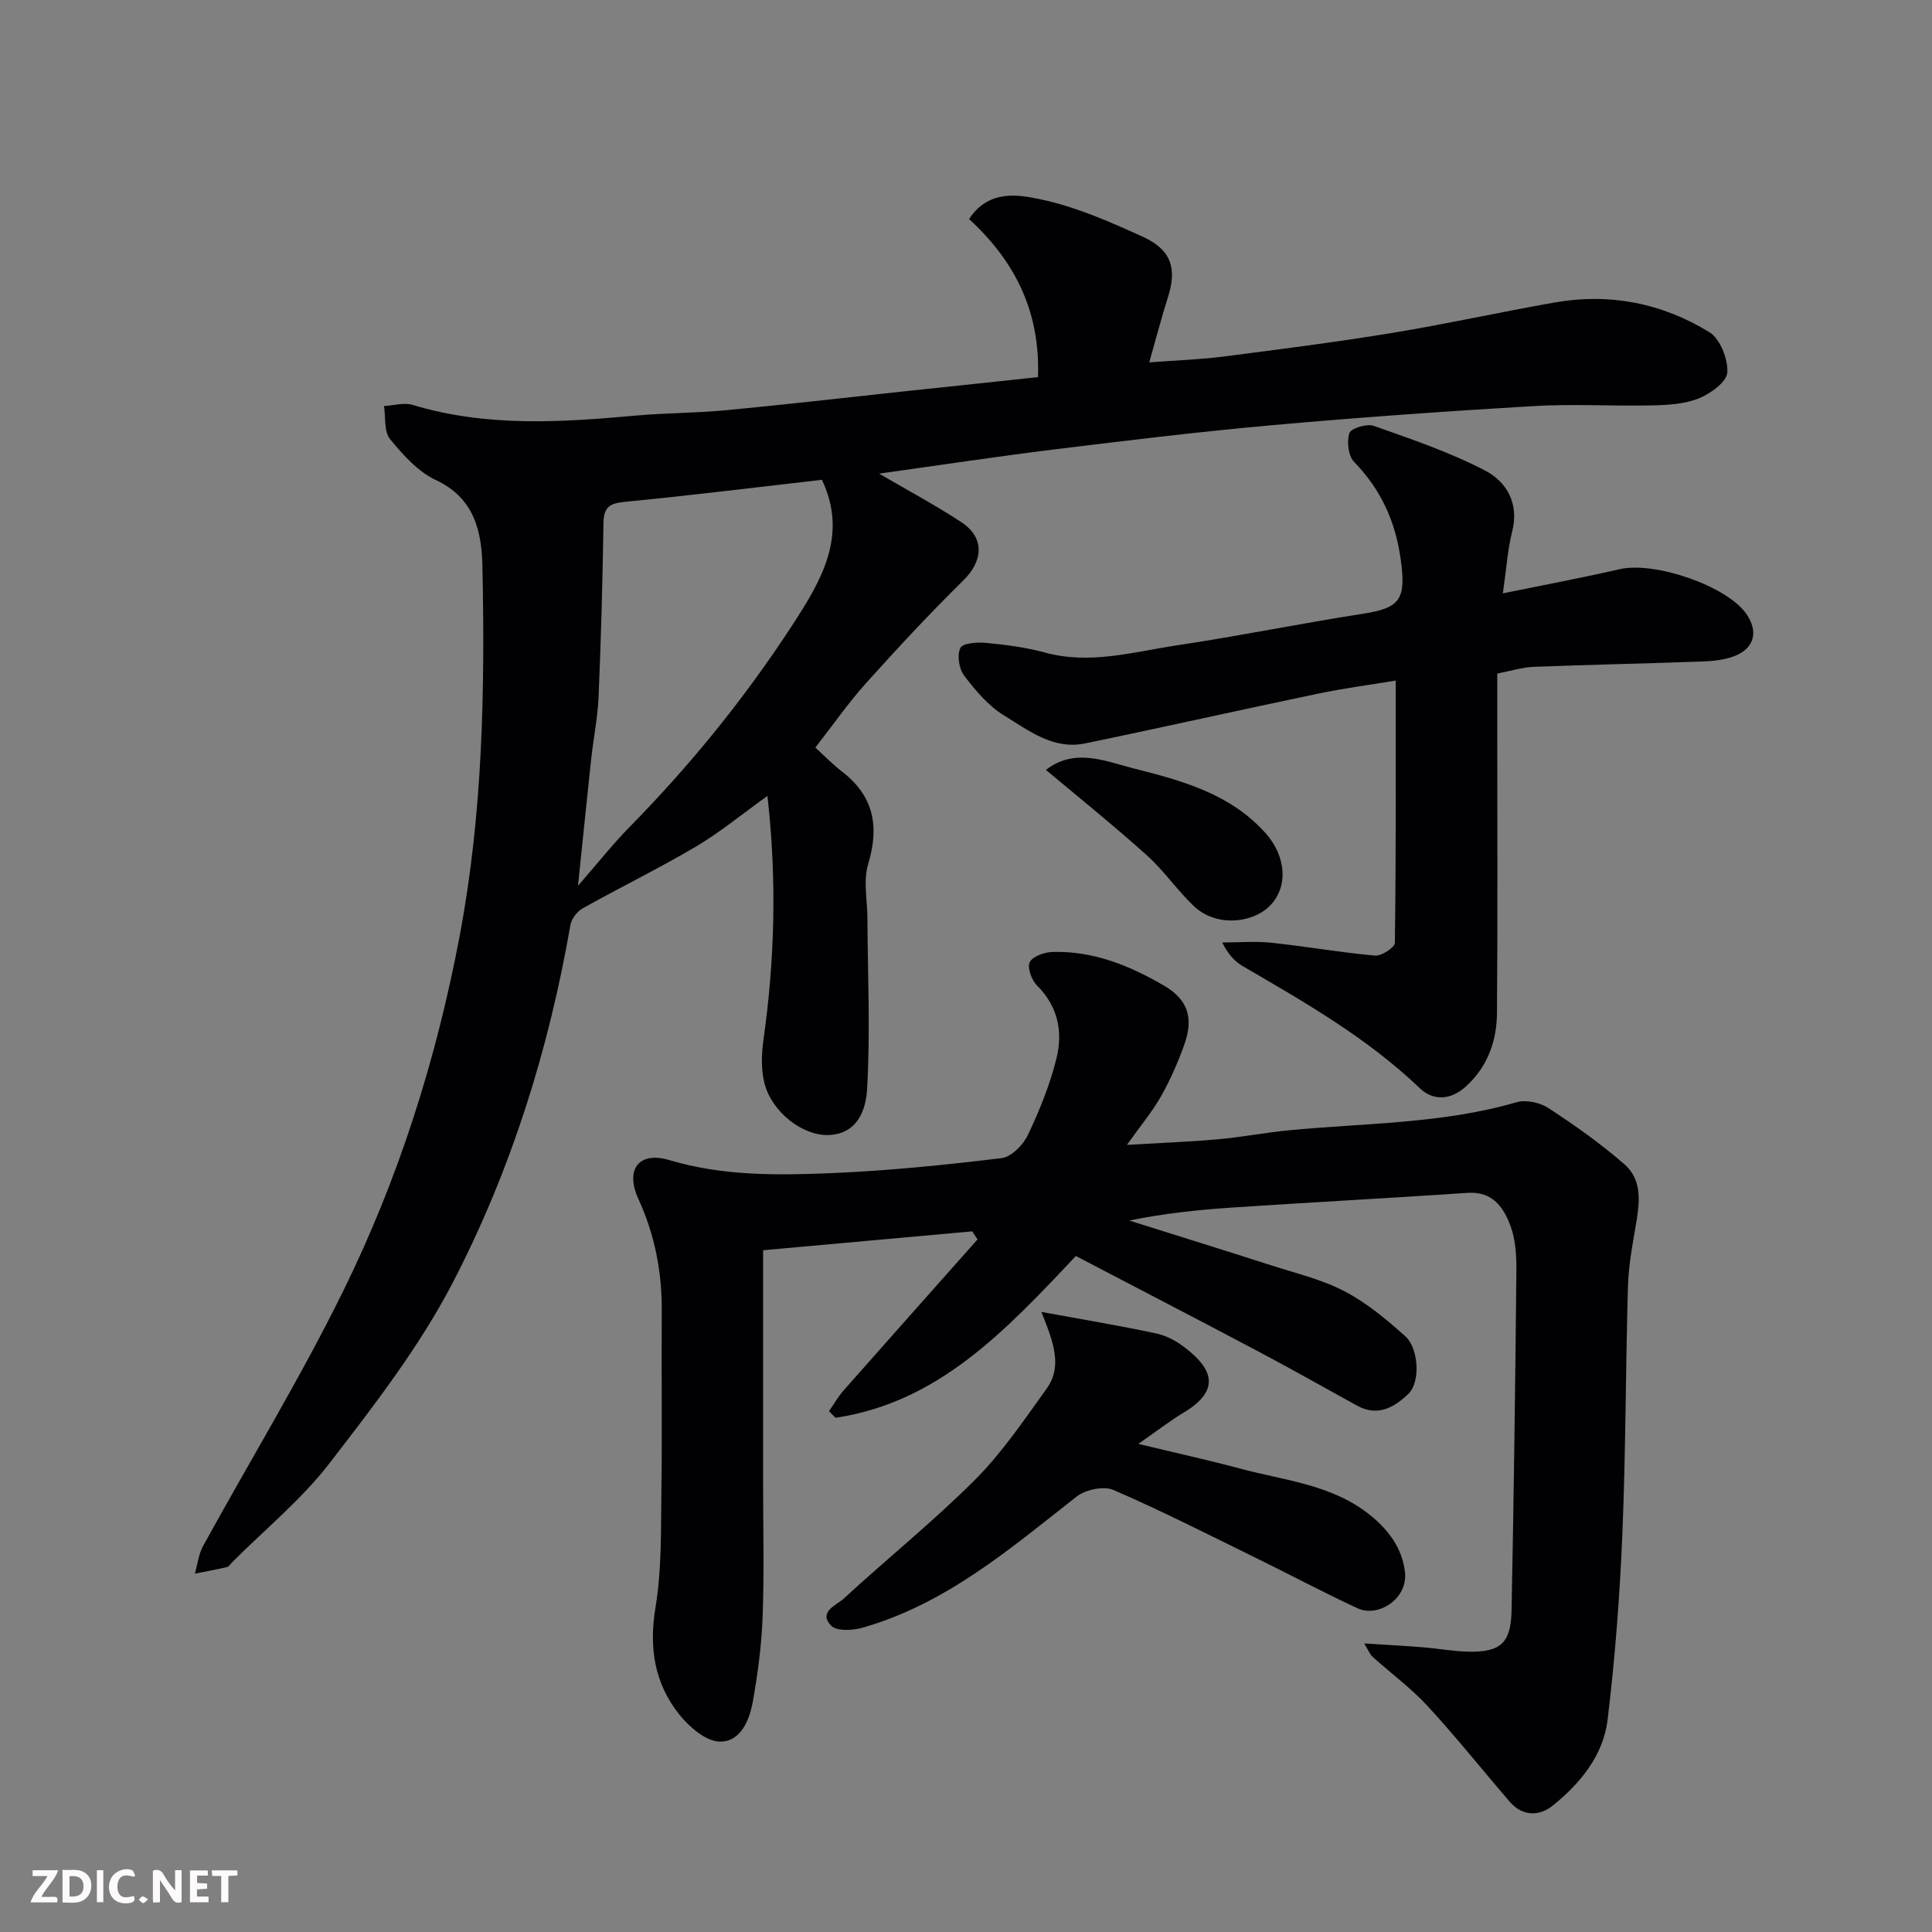 <svg enable-background="new 0 0 400 400" viewBox="0 0 400 400" xmlns="http://www.w3.org/2000/svg"><rect x="0" y="0" width="400" height="400" fill="#808080" stroke="none"/><path d="m214.9 78.08c.51-13.66-4.84-24.08-14.27-32.73 4.1-6.21 10.26-5.06 15.09-4.02 7.22 1.56 14.2 4.64 20.97 7.73 5.84 2.67 7 6.57 5.13 12.44-1.32 4.13-2.4 8.34-3.88 13.53 5.97-.45 10.66-.61 15.3-1.2 11.68-1.51 23.37-2.99 34.99-4.9 11.25-1.85 22.39-4.32 33.62-6.3 11.42-2.02 22.29.14 32.06 6.15 2.23 1.37 3.88 5.57 3.71 8.34-.12 1.95-3.47 4.38-5.88 5.35-2.94 1.19-6.39 1.39-9.64 1.46-8.16.19-16.35-.34-24.49.14-18.09 1.06-36.17 2.35-54.21 3.96-15.02 1.34-30.01 3.16-44.98 5-12.17 1.5-24.29 3.34-36.41 5.03 5.7 3.33 11.47 6.42 16.93 9.98 4.98 3.25 4.67 8.04.47 12.17-6.96 6.84-13.62 14.01-20.15 21.28-3.66 4.08-6.81 8.62-10.45 13.29 2 1.82 3.63 3.52 5.47 4.93 6.62 5.07 7.83 11.35 5.46 19.2-1.04 3.44-.17 7.46-.15 11.22.06 11.8.62 23.63-.07 35.38-.23 4.01-1.83 9.33-8.08 9.49-5.21.14-11.64-4.7-13.17-10.74-.72-2.84-.62-6.05-.2-9 2.33-16.54 2.79-33.09.82-50.47-5.27 3.77-9.81 7.53-14.81 10.49-7.66 4.53-15.68 8.43-23.44 12.78-1.15.65-2.32 2.16-2.54 3.44-4.49 25.85-12.29 50.76-24.31 73.96-6.93 13.36-16.36 25.55-25.61 37.54-5.8 7.51-13.35 13.67-20.11 20.44-.35.35-.67.91-1.09 1.01-2.2.52-4.42.91-6.63 1.35.55-1.92.76-4.02 1.7-5.72 9.66-17.6 20.15-34.78 29-52.77 11.46-23.29 19.28-47.91 24.12-73.55 4.79-25.37 5.25-50.89 4.71-76.5-.15-7.16-1.63-14.12-9.6-17.85-3.72-1.74-6.85-5.22-9.53-8.51-1.28-1.57-.88-4.51-1.24-6.83 1.99-.11 4.14-.78 5.93-.24 15.21 4.61 30.63 3.62 46.11 2.22 6.25-.57 12.55-.52 18.8-1.12 12.25-1.16 24.47-2.57 36.7-3.89 9.11-.95 18.23-1.93 27.85-2.96zm-95.23 105.31c4.17-4.78 7.19-8.62 10.59-12.08 12.58-12.79 23.82-26.62 33.63-41.65 6.13-9.39 11.77-18.78 6.28-30.32-13.61 1.55-27.24 3.25-40.9 4.57-3.21.31-4.29 1.23-4.33 4.43-.18 11.92-.5 23.83-1 35.74-.18 4.4-1.07 8.76-1.55 13.15-.89 8.24-1.72 16.49-2.72 26.16z" fill="#010103"/><path d="m282.44 340.25c4.57.3 8.4.5 12.23.81 3.11.25 6.2.83 9.3.9 6.66.14 8.84-1.73 8.98-8.49.47-23.43.77-46.86 1-70.29.03-3.09-.14-6.38-1.17-9.23-1.41-3.91-3.71-7.33-8.92-6.98-16.29 1.09-32.6 1.97-48.89 3.05-7.03.47-14.03 1.22-21.16 2.68 9.81 3.09 19.64 6.14 29.43 9.29 5.11 1.64 10.45 2.91 15.15 5.37 4.57 2.39 8.69 5.82 12.55 9.29 2.82 2.53 3.16 9.52.68 11.9-2.85 2.75-6.32 4.85-10.6 2.5-6.98-3.84-13.92-7.77-20.96-11.49-12.5-6.62-25.06-13.11-37.32-19.52-14.74 15.69-28.58 30.33-49.76 33.5-.45-.46-.9-.92-1.34-1.38 1-1.43 1.87-2.98 3.01-4.28 9.22-10.45 18.49-20.85 27.74-31.27-.37-.56-.74-1.11-1.11-1.67-14.22 1.28-28.43 2.57-43.29 3.91v16.19 31.99c0 9.2.24 18.4-.09 27.59-.21 5.87-.99 11.75-2.01 17.54-.69 3.94-2.53 8.51-6.89 8.42-2.87-.06-6.31-3.04-8.36-5.61-5.12-6.43-6.32-13.78-4.93-22.15 1.34-8.1 1.11-16.49 1.23-24.76.17-12.16-.02-24.33.07-36.49.06-8.15-1.41-15.86-4.84-23.35-2.81-6.13.12-9.92 6.43-8.03 11.02 3.29 22.21 3.16 33.39 2.7 11.82-.49 23.62-1.69 35.37-3.11 2.03-.24 4.48-2.75 5.46-4.81 2.42-5.12 4.61-10.48 5.94-15.97 1.31-5.41.28-10.67-4.06-14.96-1.12-1.11-2.06-3.72-1.5-4.84.61-1.22 3.06-2.06 4.74-2.11 8.42-.24 15.98 2.84 23.07 6.98 4.95 2.9 6.16 6.69 4.18 12.22-1.31 3.67-2.89 7.29-4.81 10.68-1.82 3.22-4.24 6.09-7.06 10.06 6.86-.4 12.83-.62 18.78-1.15 4.89-.43 9.73-1.37 14.61-1.85 15.8-1.54 31.8-1.32 47.26-5.82 1.96-.57 4.85.05 6.61 1.2 5.46 3.57 10.83 7.36 15.74 11.64 3.81 3.33 3.14 8.12 2.34 12.71-.73 4.19-1.49 8.42-1.61 12.64-.49 17.09-.45 34.2-1.16 51.29-.53 12.81-1.52 25.62-3.05 38.34-.89 7.43-5.68 13.23-11.4 17.83-2.7 2.17-6.2 2.25-8.84-.8-5.69-6.6-11.12-13.43-17.02-19.83-3.45-3.74-7.62-6.8-11.41-10.22-.59-.55-.91-1.43-1.73-2.76z" fill="#010103"/><path d="m311.15 122.85c8.35-1.71 16.31-3.2 24.2-5.01 7.2-1.65 22.05 3.41 26.16 9.19 2.6 3.66 1.77 7.19-2.42 8.81-2.08.8-4.46 1.04-6.72 1.12-11.59.42-23.19.65-34.78 1.1-2.4.09-4.78.85-7.6 1.39v10.88c0 19.82.1 39.65-.06 59.47-.05 5.86-2.04 11.25-6.59 15.28-2.99 2.65-6.57 2.91-9.39.22-10.88-10.41-23.79-17.78-36.65-25.27-1.64-.96-3-2.39-4.25-4.9 3.41 0 6.86-.3 10.23.06 7.15.76 14.25 2.02 21.4 2.66 1.34.12 4.1-1.69 4.11-2.64.25-17.89.18-35.78.18-54.3-5.02.83-10.62 1.56-16.12 2.71-16.09 3.36-32.13 6.98-48.23 10.3-6.58 1.36-11.71-2.72-16.78-5.82-3.23-1.97-5.89-5.15-8.23-8.23-1.07-1.41-1.5-4.26-.77-5.73.51-1.02 3.55-1.21 5.39-1.03 4.05.39 8.15.91 12.07 1.98 9.32 2.57 18.3-.11 27.31-1.47 12.9-1.93 25.69-4.55 38.58-6.55 7.76-1.2 8.93-3.03 7.83-11.14-1.08-7.94-4.09-14.56-9.67-20.3-1.21-1.24-1.54-4.22-.97-5.97.33-.99 3.61-1.99 5.04-1.49 7.77 2.74 15.65 5.42 22.94 9.19 4.54 2.34 7.22 6.8 5.71 12.73-.94 3.74-1.18 7.65-1.92 12.76z" fill="#010103"/><path d="m215.6 271.62c8.89 1.63 16.42 2.87 23.88 4.48 2.15.46 4.29 1.68 6.05 3.06 5.26 4.12 7.49 8.53-.48 13.31-2.76 1.66-5.32 3.66-9.37 6.47 8.03 1.94 14.56 3.36 21.01 5.1 9.35 2.52 19.31 3.29 27.28 9.89 3.71 3.07 6.27 6.7 6.89 11.32.79 5.84-5.6 9.66-9.72 7.76-7.1-3.28-14.01-6.98-21.04-10.42-9.81-4.81-19.55-9.77-29.57-14.11-2.02-.88-5.79-.07-7.64 1.38-13.78 10.81-27.11 22.28-44.44 27.17-2 .56-5.26.71-6.37-.45-2.75-2.88 1.13-4.24 2.61-5.61 8.97-8.27 18.53-15.95 27.14-24.56 5.63-5.63 10.18-12.39 14.86-18.9 3.29-4.57 1.49-9.54-1.09-15.89z" fill="#010103"/><path d="m216.55 159.4c6.01-4.65 12.31-1.79 18.26-.28 9.94 2.51 19.92 5.22 27.21 13.37 4.3 4.8 4.81 11.31.7 15.23-3.59 3.42-10.92 4.22-15.49-.07-3.47-3.26-6.18-7.33-9.72-10.5-6.8-6.13-13.95-11.87-20.96-17.75z" fill="#010103"/><g fill="#fcfafa"><path d="m37.59 393.81c-.92.31-1.52.05-2-.78-.7-1.2-1.52-2.34-2.47-3.78v4.59c-.55.03-.95.05-1.41.07-.03-.37-.06-.64-.06-.91 0-1.91 0-3.81 0-5.7 1.13-.41 1.77-.03 2.29.91.62 1.11 1.38 2.14 2.31 3.19v-4.2h1.35v6.61z"/><path d="m12.94 393.88v-6.75c1.9.19 3.93-.54 5.37 1.29.8 1.01.78 2.88.03 3.97-1.37 1.97-3.4 1.51-5.4 1.49m1.45-1.22c2.04.12 2.92-.58 2.89-2.21-.03-1.51-.98-2.19-2.89-2z"/><path d="m11.81 393.87h-5.49c.68-2.18 2.47-3.48 3.51-5.45h-3.08v-1.21h5.29c-.71 2.13-2.44 3.48-3.47 5.51.86 0 1.63.04 2.39-.01.79-.05 1.14.21.85 1.16"/><path d="m39.33 393.86v-6.61h3.7v1.07h-2.22v1.52c.68.04 1.34.09 2.07.13v1.07c-.72.05-1.38.09-2.1.14v1.48h2.4v1.19h-3.84z"/><path d="m27.71 388.56c-1.15-.3-2.46-.61-3.1.64-.37.73-.41 1.93-.06 2.67.63 1.35 1.99.93 3.17.68.35.94-.01 1.32-.93 1.46-1.62.25-3.05-.27-3.76-1.48-.73-1.24-.6-3.03.31-4.17.88-1.11 2.71-1.7 4-1.16.32.13.44.74.65 1.12-.1.08-.19.16-.28.24"/><path d="m49.15 387.24v1.07c-.59.02-1.17.05-1.87.08v5.44h-1.48v-5.44h-1.85c-.05-.4-.08-.73-.13-1.15z"/><path d="m20.06 387.21h1.33v6.62h-1.33z"/><path d="m30.68 393.25c-.49.38-.8.79-1.05.76-.32-.05-.6-.45-.9-.7.26-.24.51-.64.8-.67.29-.04.62.3 1.15.61"/></g></svg>